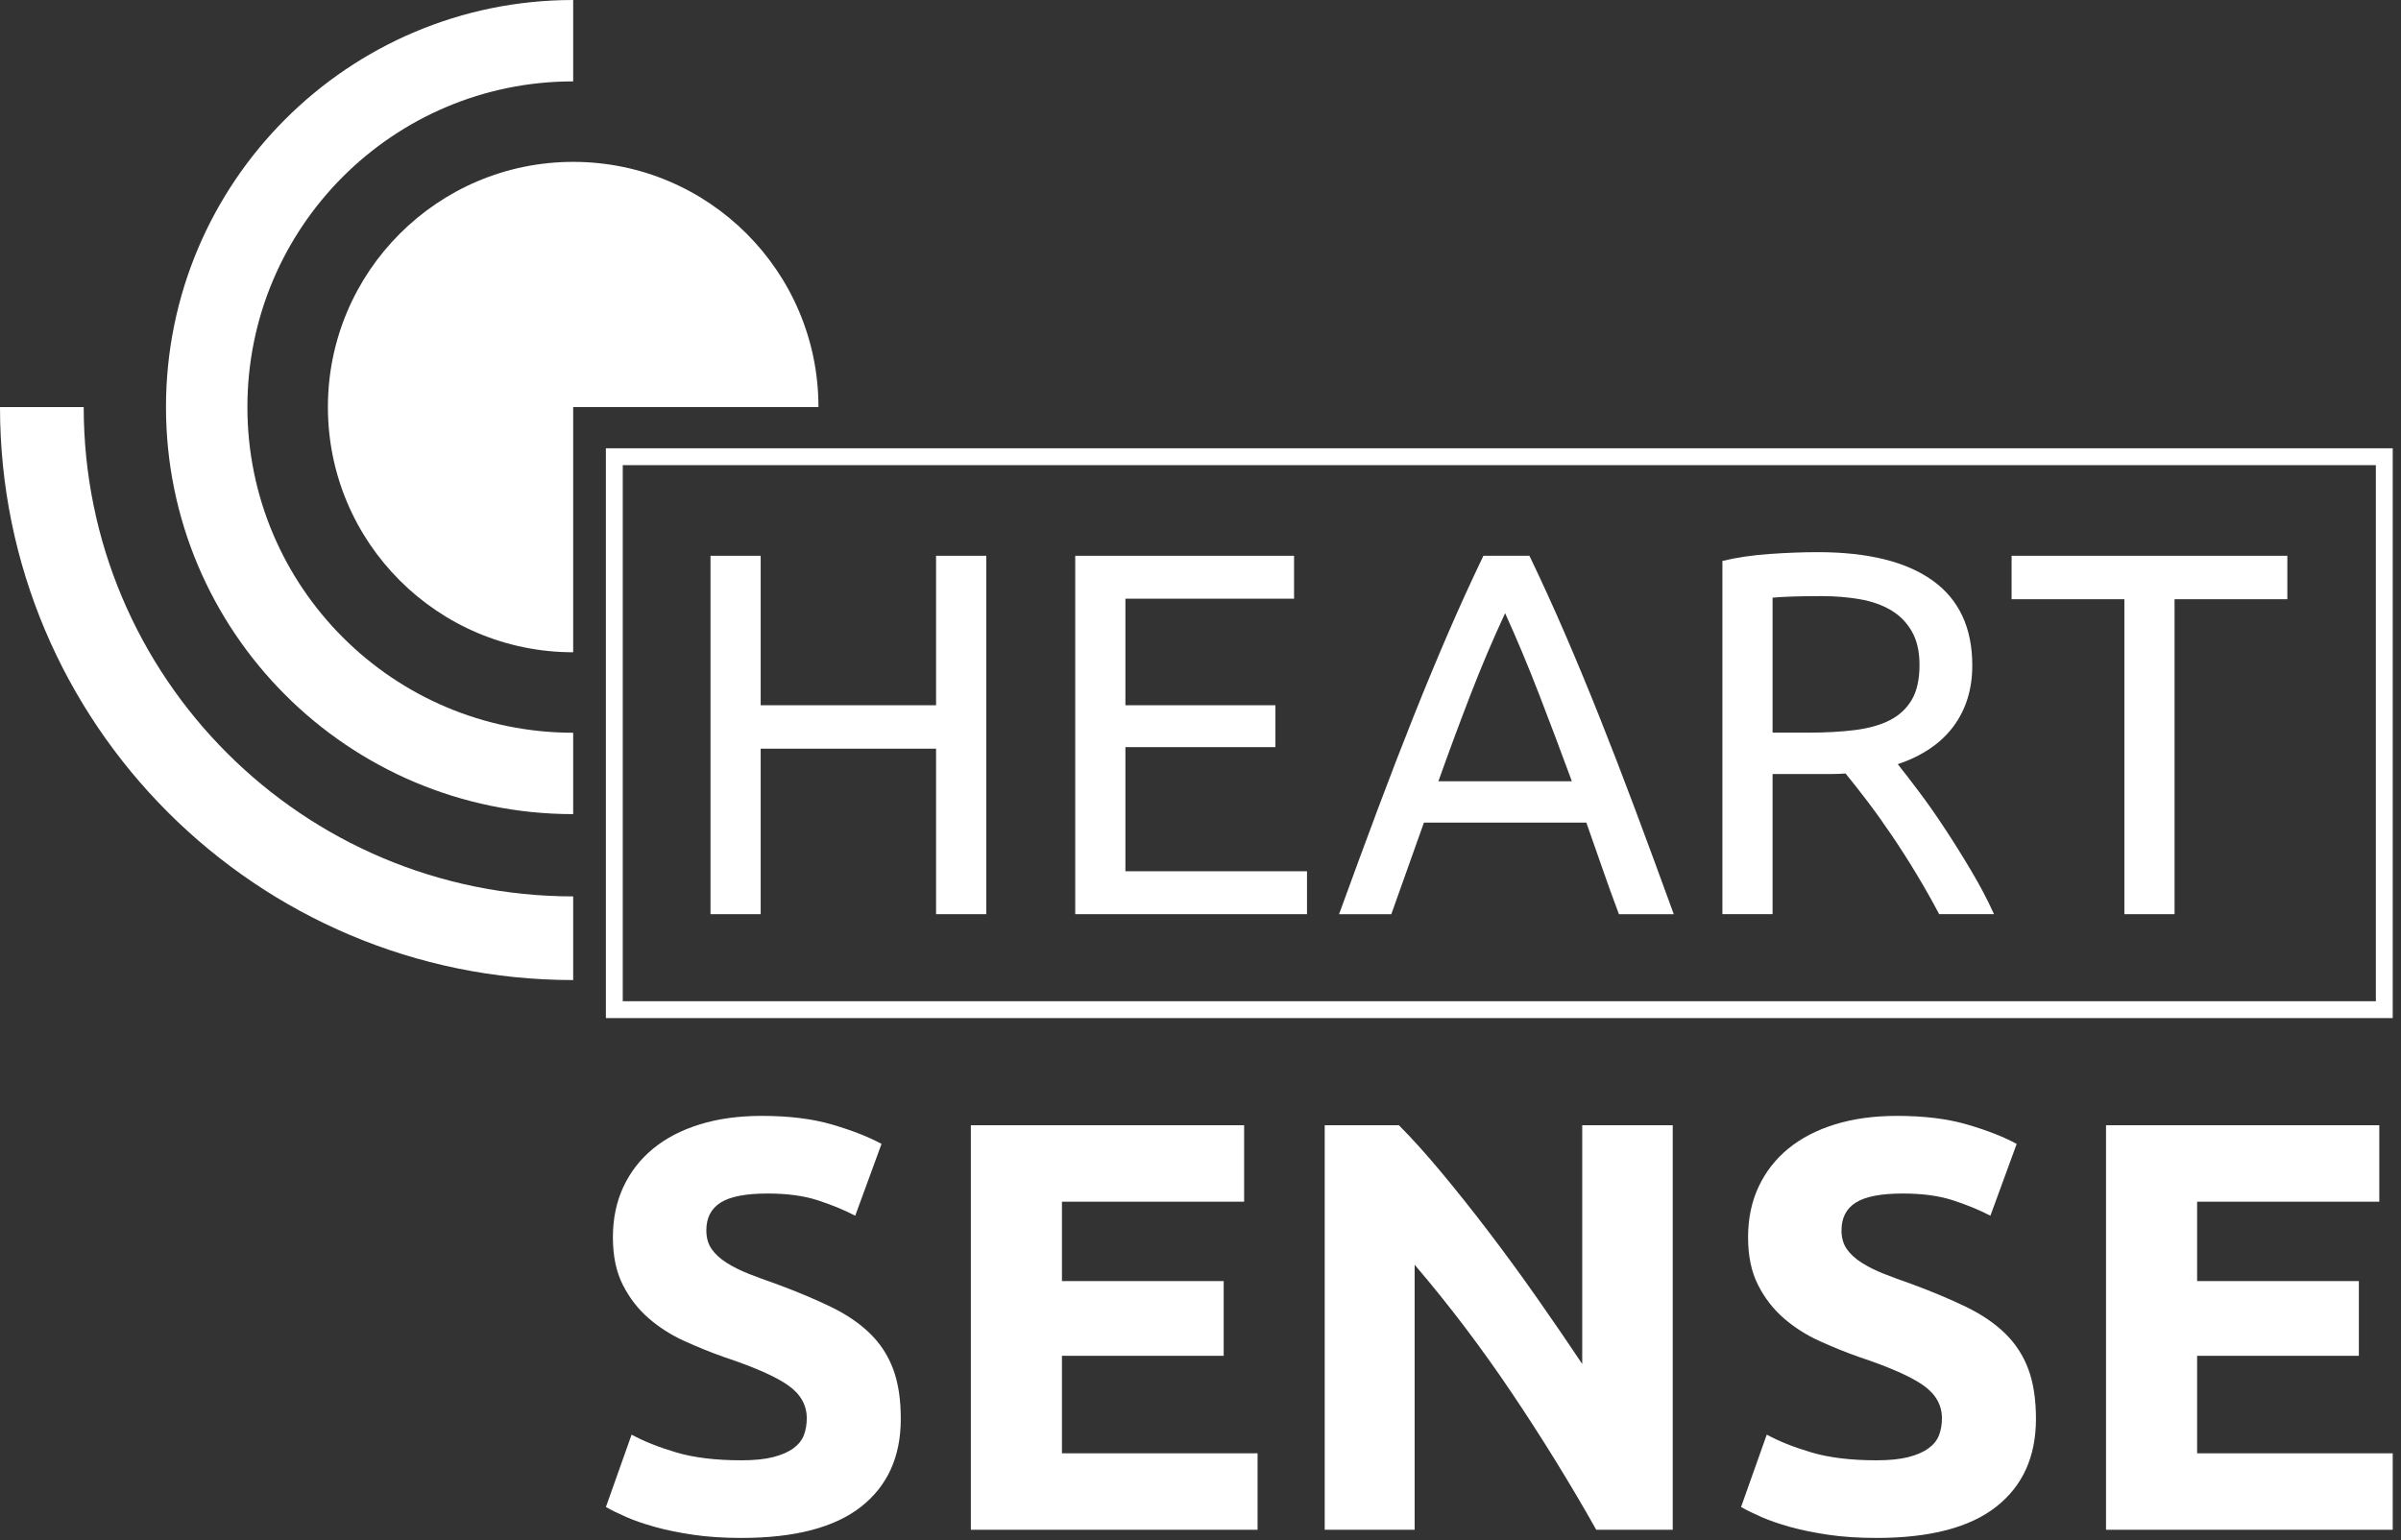 <?xml version="1.0" encoding="UTF-8" standalone="no"?><!DOCTYPE svg PUBLIC "-//W3C//DTD SVG 1.1//EN" "http://www.w3.org/Graphics/SVG/1.1/DTD/svg11.dtd"><svg width="100%" height="100%" viewBox="0 0 240 154" version="1.1" xmlns="http://www.w3.org/2000/svg" xmlns:xlink="http://www.w3.org/1999/xlink" xml:space="preserve" xmlns:serif="http://www.serif.com/" style="fill-rule:evenodd;clip-rule:evenodd;stroke-linejoin:round;stroke-miterlimit:2;"><rect x="0" y="0" width="240" height="154" fill="#333333" stroke="none"/><g><path d="M81.812,40.702c0,-13.54 -10.977,-24.517 -24.518,-24.517c-13.531,0 -24.517,10.986 -24.517,24.517c0,13.54 10.977,24.517 24.517,24.517l0,-24.517l24.518,0Z" style="fill:#fff;"/><path d="M57.294,0c-22.479,0 -40.702,18.223 -40.702,40.702c0,22.479 18.223,40.702 40.702,40.702l0,-8.137c-17.985,0 -32.564,-14.58 -32.564,-32.565c0,-17.985 14.579,-32.565 32.564,-32.565l0,-8.137Z" style="fill:#fff;"/><path d="M0,40.702c0,31.643 25.652,57.294 57.294,57.294l0,-8.366c-27.022,0 -48.927,-21.906 -48.927,-48.928l-8.367,0Z" style="fill:#fff;"/><g><path d="M93.567,55.572l5.016,0l0,35.836l-5.016,0l0,-16.548l-17.53,0l0,16.548l-5.016,0l0,-35.836l5.016,0l0,14.945l17.53,0l0,-14.945Z" style="fill:#fff;fill-rule:nonzero;"/><path d="M107.478,91.408l0,-35.836l21.874,0l0,4.292l-16.858,0l0,10.653l14.996,0l0,4.188l-14.996,0l0,12.411l18.151,0l0,4.292l-23.167,0Z" style="fill:#fff;fill-rule:nonzero;"/><path d="M161.827,91.408c-0.586,-1.551 -1.138,-3.077 -1.655,-4.576c-0.517,-1.5 -1.051,-3.026 -1.603,-4.577l-16.237,0l-3.258,9.153l-5.223,0c1.379,-3.792 2.672,-7.3 3.878,-10.523c1.207,-3.224 2.388,-6.283 3.542,-9.179c1.155,-2.896 2.302,-5.663 3.439,-8.3c1.138,-2.637 2.327,-5.249 3.568,-7.834l4.603,0c1.241,2.585 2.43,5.197 3.568,7.834c1.138,2.637 2.284,5.404 3.439,8.3c1.155,2.896 2.335,5.955 3.542,9.179c1.207,3.223 2.499,6.731 3.878,10.523l-5.481,0Zm-4.706,-13.29c-1.103,-2.999 -2.198,-5.904 -3.284,-8.713c-1.086,-2.81 -2.215,-5.508 -3.387,-8.093c-1.206,2.585 -2.353,5.283 -3.439,8.093c-1.086,2.809 -2.163,5.714 -3.232,8.713l13.342,0Z" style="fill:#fff;fill-rule:nonzero;"/><path d="M189.7,76.412c0.551,0.689 1.249,1.594 2.094,2.715c0.845,1.12 1.715,2.361 2.611,3.723c0.897,1.362 1.784,2.784 2.663,4.266c0.88,1.482 1.629,2.913 2.25,4.292l-5.482,0c-0.689,-1.31 -1.439,-2.637 -2.249,-3.982c-0.81,-1.344 -1.629,-2.628 -2.456,-3.852c-0.828,-1.224 -1.646,-2.37 -2.457,-3.439c-0.81,-1.069 -1.542,-2 -2.197,-2.793c-0.449,0.035 -0.905,0.052 -1.371,0.052l-1.422,0l-4.499,0l0,14.014l-5.016,0l0,-35.319c1.414,-0.345 2.991,-0.578 4.732,-0.698c1.741,-0.121 3.335,-0.181 4.783,-0.181c5.034,0 8.869,0.948 11.506,2.844c2.637,1.896 3.956,4.723 3.956,8.481c0,2.378 -0.629,4.412 -1.887,6.102c-1.259,1.689 -3.112,2.947 -5.559,3.775Zm-7.602,-16.807c-2.138,0 -3.775,0.052 -4.913,0.155l0,13.497l3.568,0c1.724,0 3.275,-0.086 4.654,-0.258c1.379,-0.173 2.543,-0.5 3.491,-0.983c0.948,-0.482 1.681,-1.163 2.198,-2.042c0.517,-0.88 0.775,-2.043 0.775,-3.491c0,-1.345 -0.258,-2.465 -0.775,-3.361c-0.517,-0.897 -1.215,-1.603 -2.095,-2.12c-0.879,-0.518 -1.913,-0.88 -3.102,-1.086c-1.19,-0.207 -2.457,-0.311 -3.801,-0.311Z" style="fill:#fff;fill-rule:nonzero;"/><path d="M228.639,55.572l0,4.344l-11.274,0l0,31.492l-5.016,0l0,-31.492l-11.273,0l0,-4.344l27.563,0Z" style="fill:#fff;fill-rule:nonzero;"/></g><g><path d="M74.106,146.015c1.284,0 2.344,-0.107 3.181,-0.321c0.836,-0.214 1.508,-0.506 2.013,-0.876c0.506,-0.369 0.856,-0.807 1.051,-1.313c0.195,-0.506 0.292,-1.07 0.292,-1.693c0,-1.323 -0.623,-2.422 -1.868,-3.297c-1.245,-0.876 -3.385,-1.82 -6.421,-2.831c-1.323,-0.467 -2.646,-1.002 -3.969,-1.606c-1.323,-0.603 -2.51,-1.361 -3.56,-2.276c-1.051,-0.914 -1.907,-2.023 -2.568,-3.327c-0.662,-1.304 -0.993,-2.889 -0.993,-4.757c0,-1.868 0.351,-3.551 1.051,-5.049c0.7,-1.498 1.693,-2.772 2.977,-3.823c1.284,-1.051 2.84,-1.858 4.669,-2.422c1.829,-0.565 3.892,-0.847 6.187,-0.847c2.724,0 5.079,0.292 7.063,0.876c1.985,0.583 3.619,1.225 4.903,1.926l-2.627,7.179c-1.128,-0.583 -2.383,-1.099 -3.764,-1.546c-1.382,-0.448 -3.045,-0.672 -4.991,-0.672c-2.179,0 -3.745,0.302 -4.699,0.905c-0.953,0.603 -1.43,1.527 -1.43,2.773c0,0.739 0.175,1.361 0.526,1.867c0.35,0.506 0.846,0.963 1.488,1.372c0.642,0.409 1.382,0.778 2.218,1.109c0.837,0.331 1.761,0.671 2.773,1.021c2.101,0.779 3.93,1.547 5.486,2.306c1.557,0.759 2.851,1.644 3.882,2.656c1.031,1.012 1.8,2.198 2.305,3.56c0.506,1.362 0.759,3.016 0.759,4.962c0,3.774 -1.323,6.702 -3.969,8.784c-2.646,2.082 -6.634,3.123 -11.965,3.123c-1.79,0 -3.405,-0.107 -4.845,-0.321c-1.44,-0.214 -2.714,-0.477 -3.823,-0.788c-1.109,-0.311 -2.063,-0.642 -2.86,-0.992c-0.798,-0.35 -1.469,-0.681 -2.014,-0.993l2.568,-7.237c1.206,0.661 2.695,1.255 4.465,1.78c1.771,0.525 3.94,0.788 6.509,0.788Z" style="fill:#fff;fill-rule:nonzero;"/><path d="M97.045,152.961l0,-40.45l27.316,0l0,7.646l-18.211,0l0,7.939l16.168,0l0,7.471l-16.168,0l0,9.748l19.554,0l0,7.646l-28.659,0Z" style="fill:#fff;fill-rule:nonzero;"/><path d="M159.558,152.961c-2.607,-4.631 -5.428,-9.203 -8.464,-13.717c-3.035,-4.514 -6.265,-8.775 -9.689,-12.783l0,26.5l-8.989,0l0,-40.45l7.413,0c1.284,1.284 2.705,2.86 4.261,4.728c1.557,1.868 3.142,3.862 4.757,5.983c1.615,2.121 3.22,4.319 4.816,6.596c1.595,2.276 3.093,4.465 4.494,6.566l0,-23.873l9.047,0l0,40.45l-7.646,0Z" style="fill:#fff;fill-rule:nonzero;"/><path d="M187.575,146.015c1.284,0 2.344,-0.107 3.181,-0.321c0.837,-0.214 1.508,-0.506 2.014,-0.876c0.506,-0.369 0.856,-0.807 1.05,-1.313c0.195,-0.506 0.292,-1.07 0.292,-1.693c0,-1.323 -0.622,-2.422 -1.867,-3.297c-1.246,-0.876 -3.386,-1.82 -6.421,-2.831c-1.323,-0.467 -2.646,-1.002 -3.969,-1.606c-1.323,-0.603 -2.51,-1.361 -3.561,-2.276c-1.05,-0.914 -1.906,-2.023 -2.568,-3.327c-0.661,-1.304 -0.992,-2.889 -0.992,-4.757c0,-1.868 0.35,-3.551 1.05,-5.049c0.701,-1.498 1.693,-2.772 2.977,-3.823c1.284,-1.051 2.841,-1.858 4.67,-2.422c1.829,-0.565 3.891,-0.847 6.187,-0.847c2.724,0 5.078,0.292 7.063,0.876c1.984,0.583 3.618,1.225 4.903,1.926l-2.627,7.179c-1.129,-0.583 -2.383,-1.099 -3.765,-1.546c-1.381,-0.448 -3.045,-0.672 -4.99,-0.672c-2.18,0 -3.746,0.302 -4.699,0.905c-0.953,0.603 -1.43,1.527 -1.43,2.773c0,0.739 0.175,1.361 0.525,1.867c0.35,0.506 0.847,0.963 1.489,1.372c0.642,0.409 1.381,0.778 2.218,1.109c0.836,0.331 1.76,0.671 2.772,1.021c2.101,0.779 3.93,1.547 5.487,2.306c1.556,0.759 2.85,1.644 3.881,2.656c1.032,1.012 1.8,2.198 2.306,3.56c0.506,1.362 0.759,3.016 0.759,4.962c0,3.774 -1.323,6.702 -3.969,8.784c-2.646,2.082 -6.635,3.123 -11.966,3.123c-1.79,0 -3.405,-0.107 -4.845,-0.321c-1.439,-0.214 -2.714,-0.477 -3.823,-0.788c-1.109,-0.311 -2.062,-0.642 -2.86,-0.992c-0.798,-0.35 -1.469,-0.681 -2.014,-0.993l2.569,-7.237c1.206,0.661 2.694,1.255 4.465,1.78c1.77,0.525 3.94,0.788 6.508,0.788Z" style="fill:#fff;fill-rule:nonzero;"/><path d="M210.514,152.961l0,-40.45l27.317,0l0,7.646l-18.211,0l0,7.939l16.168,0l0,7.471l-16.168,0l0,9.748l19.553,0l0,7.646l-28.659,0Z" style="fill:#fff;fill-rule:nonzero;"/></g><path d="M239.173,101.798l-178.609,0l0,-56.974l178.609,0l0,56.974Zm-176.923,-55.288l0,53.602l175.237,0l0,-53.602l-175.237,0Z" style="fill:#fff;"/></g></svg>